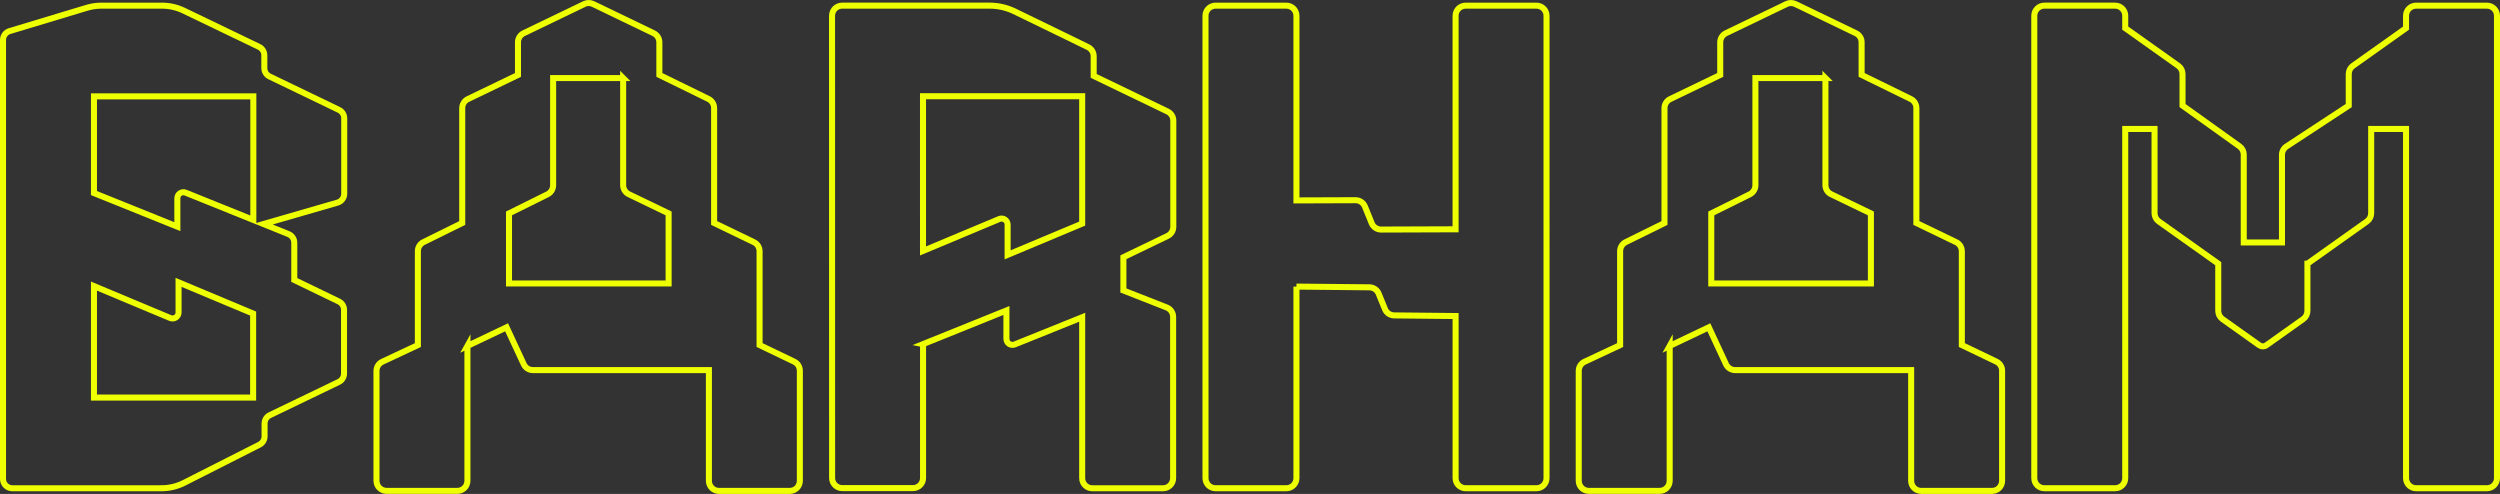 <?xml version="1.0" encoding="UTF-8"?>
<svg id="Layer_2" data-name="Layer 2" xmlns="http://www.w3.org/2000/svg" viewBox="0 0 1241.75 245.33">
  <rect x="0" y="0" width="1241.75" height="245.33" fill="#333333" stroke="none"/>
  <defs>
    <style>
      .cls-1 {
        fill: none;
        stroke: #edff00;
        stroke-miterlimit: 10;
        stroke-width: 3px;
      }
    </style>
  </defs>
  <g id="DESIGN">
    <g>
      <path class="cls-1" d="M232.16,171.84l19.46-9.27,8.54,18.37c.82,1.76,2.59,2.89,4.53,2.89h87.42v55c0,2.76,2.24,5,5,5h35.17c2.76,0,5-2.24,5-5v-54.7c0-1.92-1.1-3.68-2.84-4.51l-17.16-8.24v-46.6c0-1.92-1.1-3.67-2.83-4.5l-19.75-9.52v-57.11c0-1.91-1.09-3.65-2.8-4.49l-24.4-11.95v-16.21c0-1.92-1.1-3.67-2.83-4.5l-30.11-14.51c-1.37-.66-2.97-.66-4.34,0l-30.11,14.51c-1.73.83-2.83,2.58-2.83,4.5v16.23l-24.86,11.98c-1.73.83-2.83,2.58-2.83,4.5v57.05l-19.24,9.5c-1.71.84-2.79,2.58-2.79,4.48v46.66l-17.68,8.29c-1.76.82-2.88,2.59-2.88,4.53v54.59c0,2.76,2.24,5,5,5h35.17c2.76,0,5-2.24,5-5v-66.99ZM309.52,38.77v53.21c0,1.92,1.1,3.67,2.83,4.5l19.75,9.52v34.8h-79.28v-34.8l19.14-9.5c1.7-.84,2.78-2.58,2.78-4.48v-53.25h34.78Z"/>
      <path class="cls-1" d="M829.32,171.84l19.46-9.27,8.54,18.37c.82,1.76,2.59,2.89,4.53,2.89h87.42v55c0,2.76,2.24,5,5,5h35.17c2.76,0,5-2.24,5-5v-54.7c0-1.92-1.1-3.68-2.84-4.51l-17.16-8.24v-46.6c0-1.92-1.1-3.67-2.83-4.5l-19.75-9.52v-57.11c0-1.91-1.09-3.65-2.8-4.49l-24.4-11.95v-16.21c0-1.92-1.1-3.67-2.83-4.5l-30.11-14.51c-1.37-.66-2.97-.66-4.34,0l-30.11,14.51c-1.73.83-2.83,2.58-2.83,4.5v16.23l-24.86,11.98c-1.73.83-2.83,2.58-2.83,4.5v57.05l-19.24,9.5c-1.71.84-2.79,2.58-2.79,4.48v46.66l-17.68,8.29c-1.76.82-2.88,2.59-2.88,4.53v54.59c0,2.76,2.24,5,5,5h35.17c2.76,0,5-2.24,5-5v-66.99ZM906.69,38.77v53.21c0,1.92,1.1,3.67,2.83,4.5l19.75,9.52v34.8h-79.28v-34.8l19.14-9.5c1.7-.84,2.78-2.58,2.78-4.48v-53.25h34.78Z"/>
      <path class="cls-1" d="M80.19,242.51c3.91,0,7.77-.92,11.25-2.69l37.44-18.96c1.55-.79,2.53-2.38,2.53-4.12v-6.37c0-1.77,1.01-3.39,2.61-4.16l34.25-16.5c1.6-.77,2.61-2.38,2.61-4.16v-31.66c0-1.77-1.01-3.38-2.61-4.15l-22.1-10.68v-18.51c0-1.88-1.14-3.58-2.89-4.28l-12.4-5,36.77-10.63c1.97-.57,3.33-2.38,3.33-4.43v-37.46c0-1.77-1.01-3.39-2.61-4.16l-34.47-16.61c-1.6-.77-2.61-2.38-2.61-4.16v-6.38c0-1.77-1.01-3.39-2.61-4.16L91.26,5.28c-3.37-1.63-7.07-2.47-10.81-2.47h-30.11c-2.44,0-4.86.36-7.19,1.06L4.78,15.44c-1.95.59-3.28,2.38-3.28,4.42v218.05c0,2.55,2.07,4.61,4.61,4.61h74.07ZM46.67,197.47v-55.37l37.86,15.85c1.98.83,4.16-.62,4.16-2.77v-14.94l37.04,15.51v41.72H46.67ZM125.83,47.86v61.39l-33.62-13.55c-1.97-.79-4.12.66-4.12,2.78v14.1l-41.42-16.69v-48.03h79.16Z"/>
      <path class="cls-1" d="M643.94,142.35l36.25.36c2.02.02,3.82,1.25,4.58,3.11l3.15,7.73c.76,1.87,2.57,3.09,4.58,3.11l30.49.31v80.54c0,2.76,2.24,5,5,5h35.17c2.76,0,5-2.24,5-5V7.81c0-2.76-2.24-5-5-5h-35.17c-2.76,0-5,2.24-5,5v106.08l-37,.13c-2.04,0-3.88-1.23-4.65-3.12l-3.39-8.34c-.77-1.89-2.61-3.12-4.65-3.12l-29.36.1V7.81c0-2.76-2.24-5-5-5h-35.17c-2.76,0-5,2.24-5,5v229.7c0,2.76,2.24,5,5,5h35.17c2.76,0,5-2.24,5-5v-95.17Z"/>
      <path class="cls-1" d="M1146.12,130.96l29.55-20.99c1.32-.94,2.1-2.46,2.1-4.08v-41.83h17.31v173.45c0,2.76,2.24,5,5,5h35.17c2.76,0,5-2.24,5-5V7.81c0-2.76-2.24-5-5-5h-35.17c-2.76,0-5,2.24-5,5v6.16l-26.36,18.72c-1.32.94-2.1,2.46-2.1,4.08v15.67l-30.9,20.28c-1.41.92-2.26,2.5-2.26,4.18v43.53h-18.99v-43.66c0-1.61-.78-3.13-2.09-4.07l-28.32-20.26v-15.67c0-1.62-.78-3.14-2.1-4.08l-26.36-18.72v-6.16c0-2.76-2.24-5-5-5h-35.17c-2.76,0-5,2.24-5,5v229.7c0,2.76,2.24,5,5,5h35.17c2.76,0,5-2.24,5-5V64.06h14.56v41.83c0,1.62.78,3.14,2.1,4.08l29.55,20.99v23.45c0,1.62.78,3.14,2.1,4.08l18.31,13.01c1.04.74,2.43.74,3.47,0l18.31-13.01c1.32-.94,2.1-2.46,2.1-4.08v-23.45Z"/>
      <path class="cls-1" d="M458.47,170.92l41.42-16.7v14.08c0,2.13,2.15,3.58,4.12,2.78l33.51-13.5v79.94c0,2.76,2.24,5,5,5h35.17c2.76,0,5-2.24,5-5v-80.14c0-2.06-1.26-3.9-3.17-4.65l-21.53-8.45v-16.51l21.96-10.59c1.73-.83,2.83-2.58,2.83-4.5v-52.77c0-1.92-1.09-3.67-2.82-4.5l-36.73-17.71v-9.8c0-1.91-1.09-3.66-2.81-4.5l-36.44-17.73c-3.88-1.89-8.14-2.87-12.46-2.87h-73.24c-2.76,0-5,2.24-5,5l.03,229.64c0,2.76,2.24,5,5,5h35.17c2.76,0,5-2.24,5-5v-66.52ZM537.52,47.79v63.28l-37.04,15.51v-15.02c0-2.14-2.18-3.59-4.16-2.77l-37.86,15.85V47.79h79.05Z"/>
    </g>
  </g>
</svg>